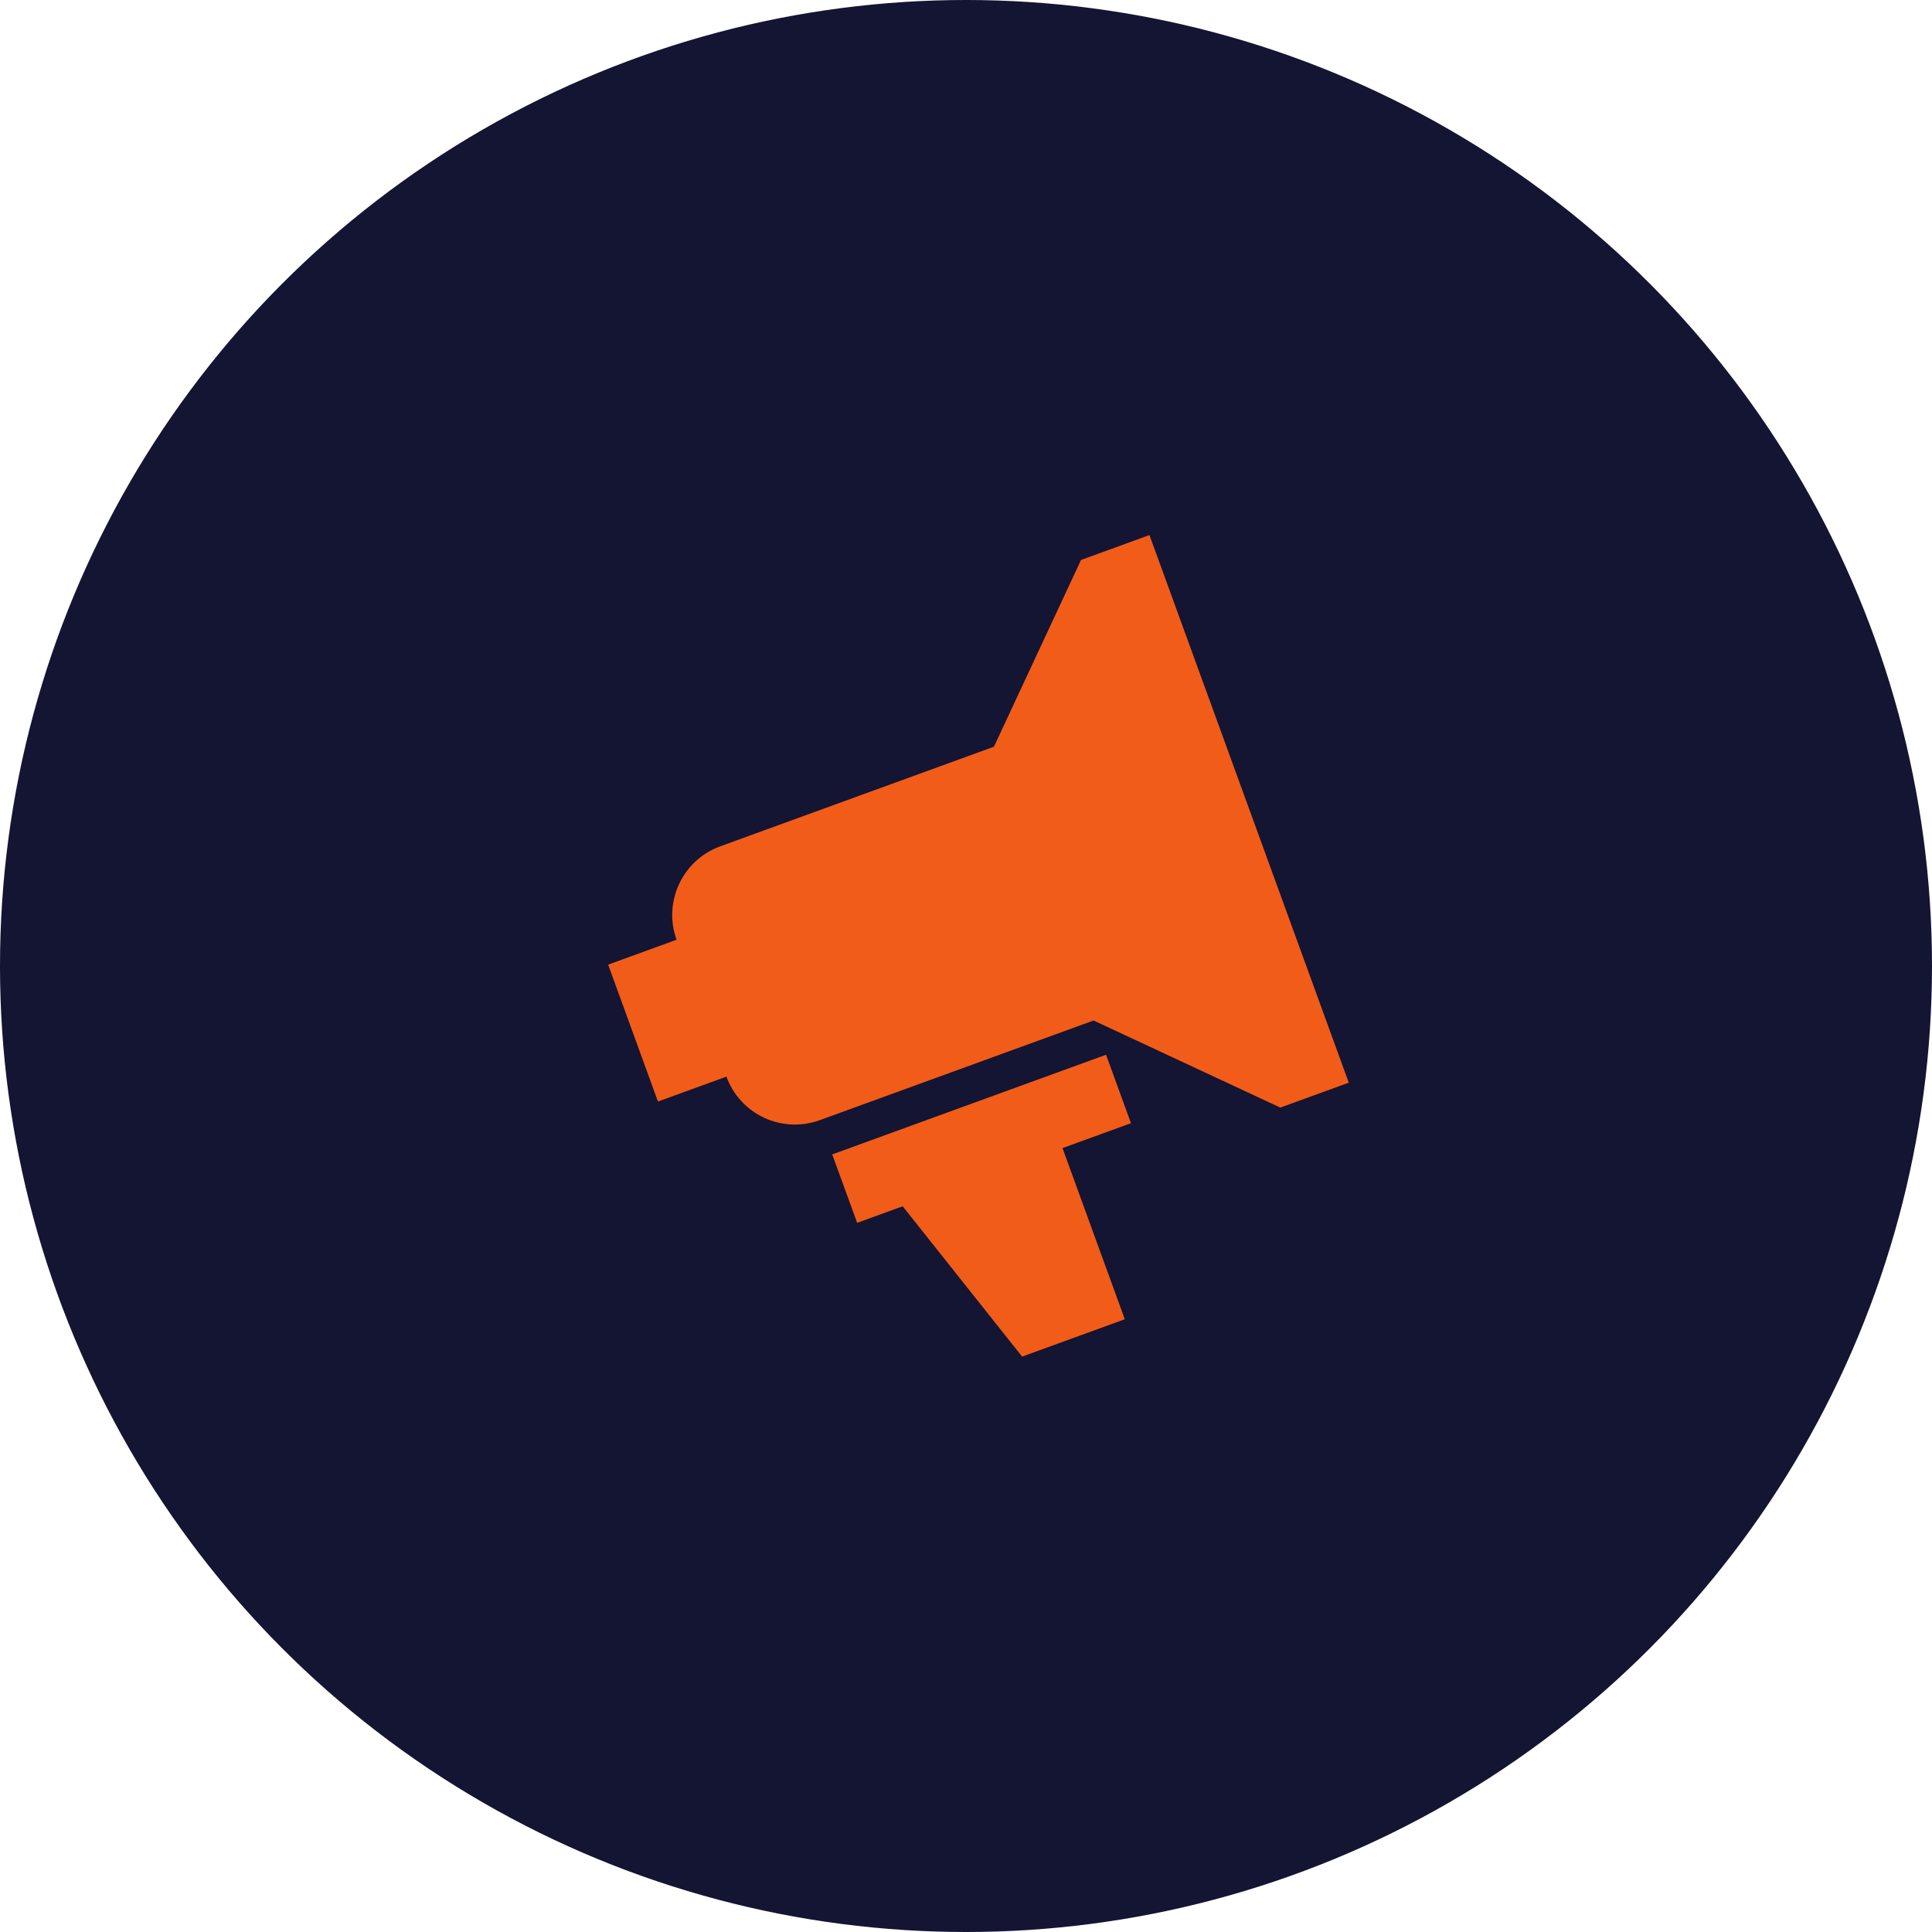 <svg width="122" height="122" viewBox="0 0 122 122" fill="none" xmlns="http://www.w3.org/2000/svg">
<circle cx="61" cy="61" r="61" fill="#141433"/>
<g clip-path="url(#clip0_417_6)">
<path d="M42.724 59.341C41.859 56.963 43.096 54.31 45.474 53.445L62.764 47.152L68.263 35.36L72.585 33.787L85.171 68.367L80.849 69.941L69.057 64.442L51.767 70.735C50.62 71.153 49.355 71.097 48.249 70.582C47.144 70.066 46.288 69.132 45.871 67.986L41.548 69.559L38.402 60.914L42.724 59.341ZM67.094 72.499L71.028 83.306L64.544 85.666L57.001 76.173L54.127 77.219L52.553 72.897L69.844 66.603L71.417 70.926L67.094 72.499Z" fill="#F25C19"/>
</g>
<defs>
<clipPath id="clip0_417_6">
<rect width="46" height="46" fill="white" transform="translate(31.52 48.733) rotate(-20)"/>
</clipPath>
</defs>
</svg>
